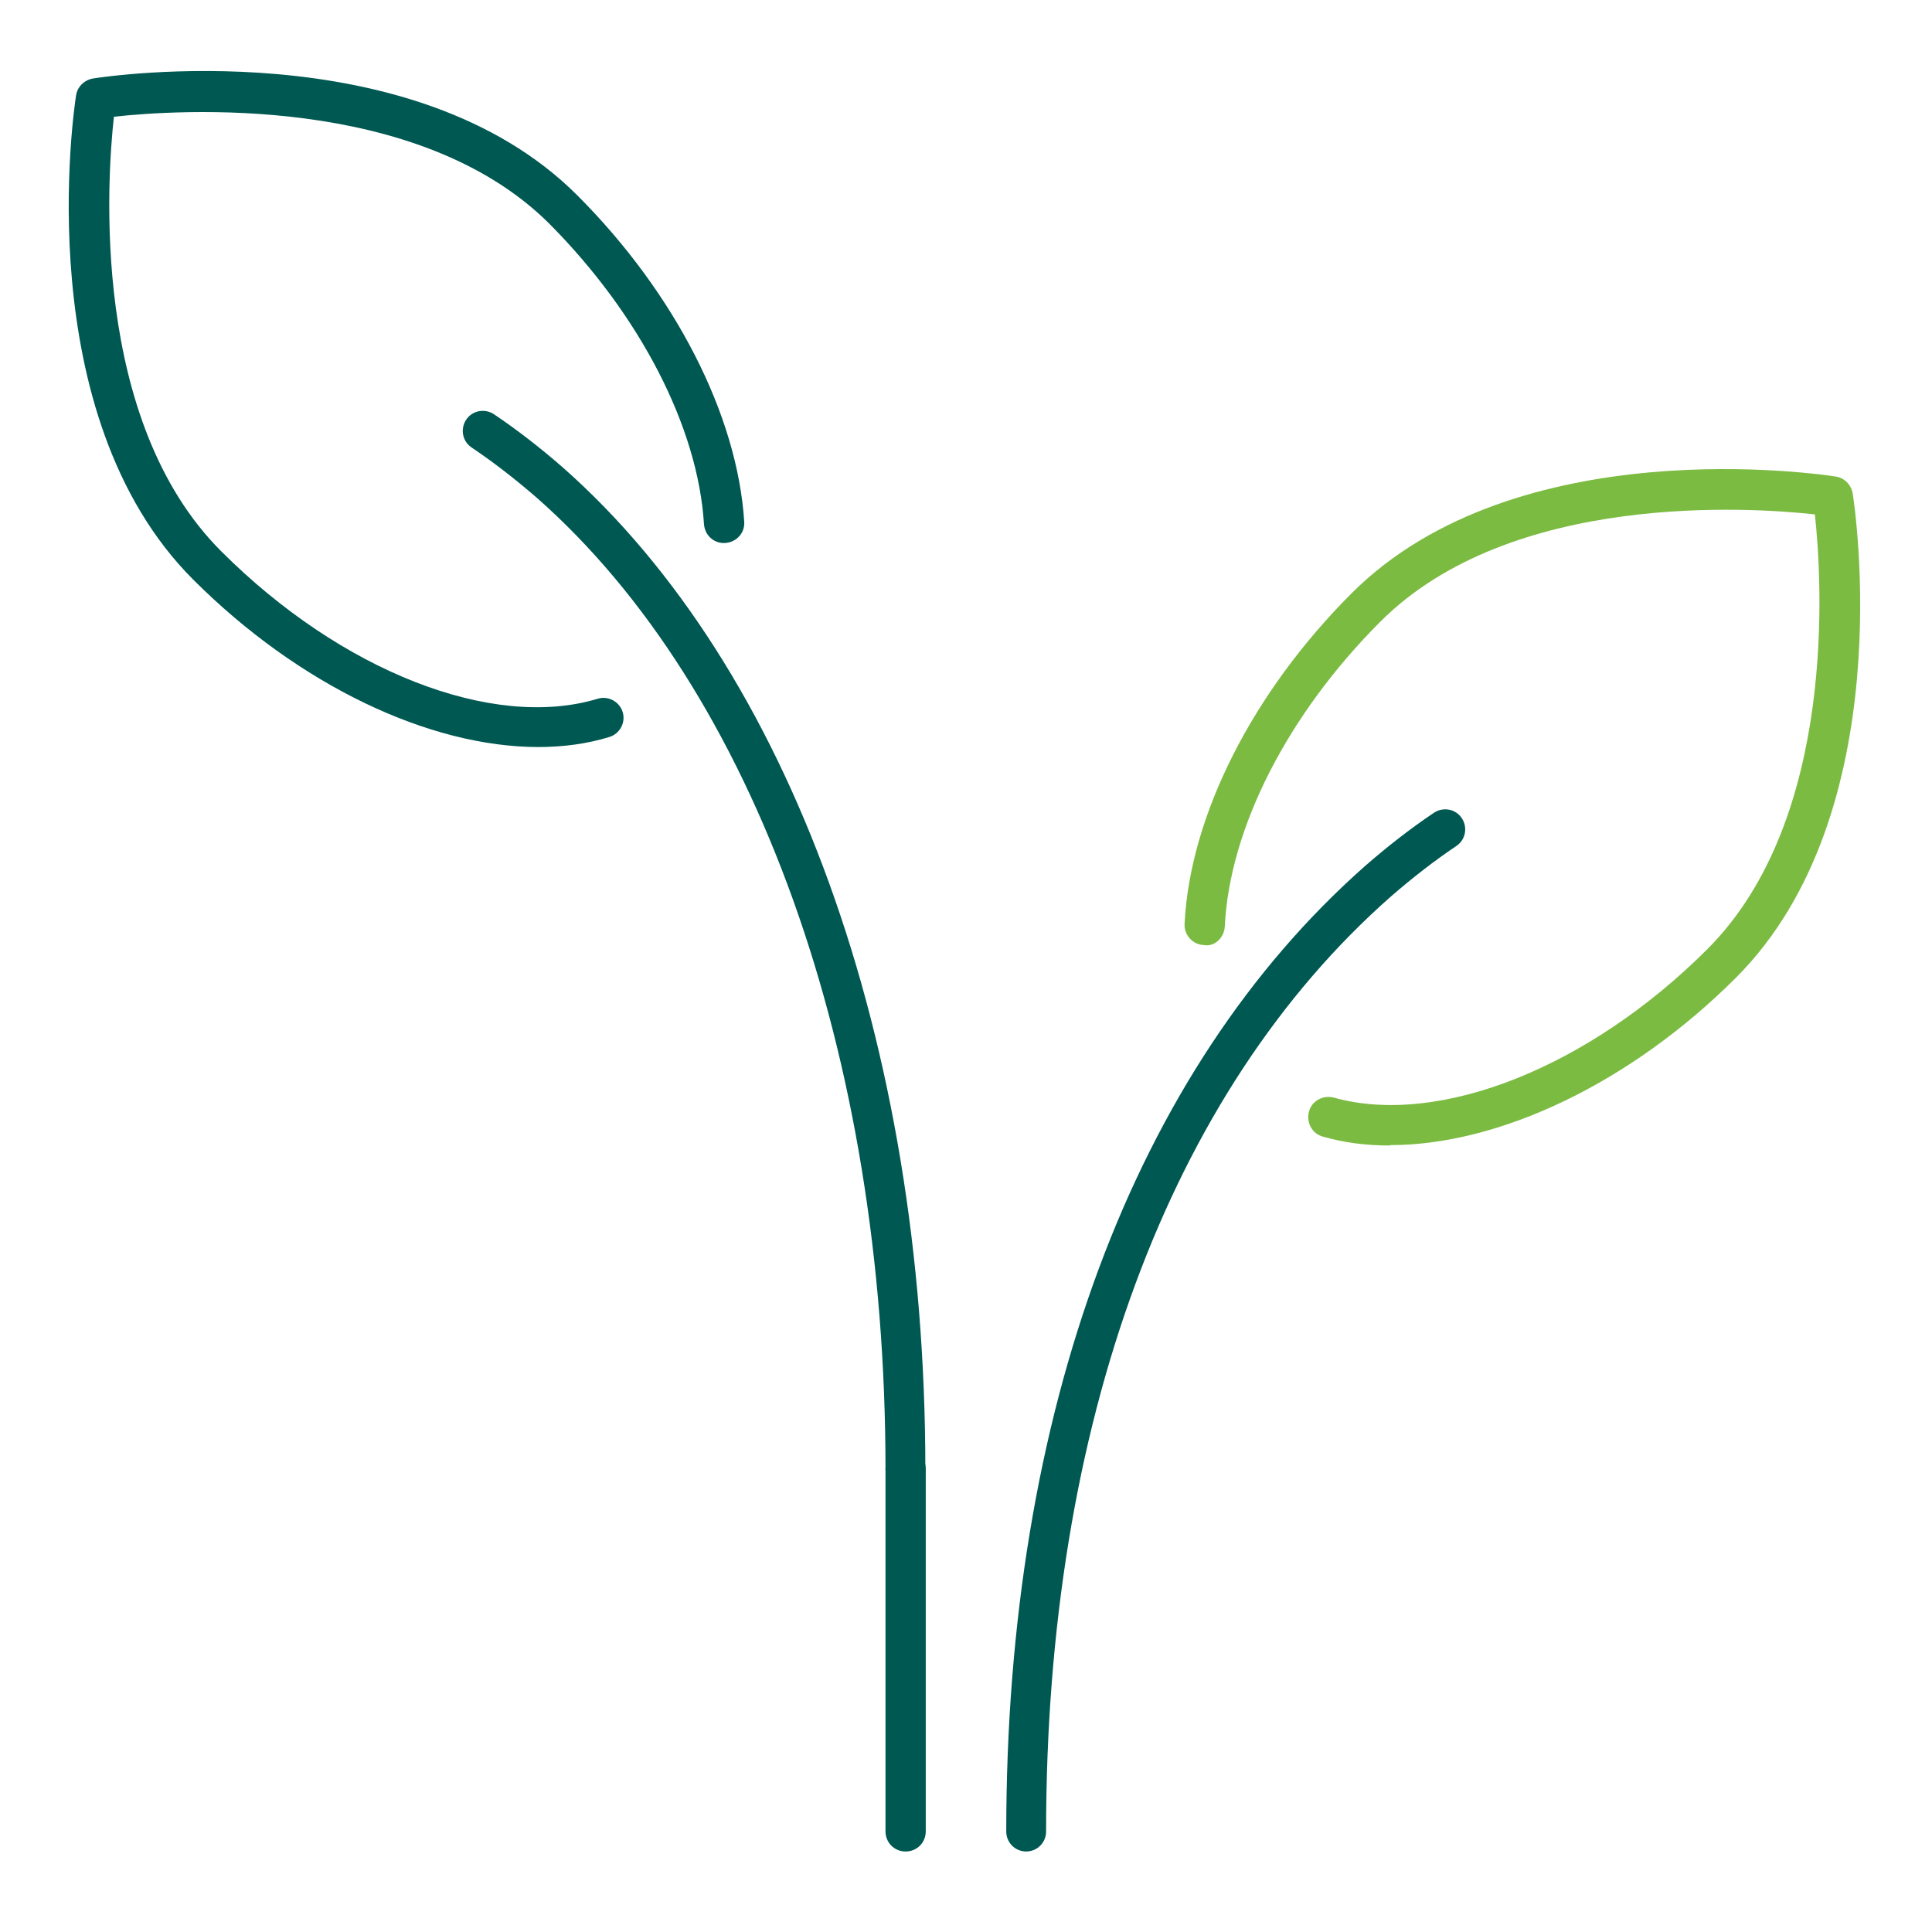 <?xml version="1.0" encoding="UTF-8"?><svg id="a" xmlns="http://www.w3.org/2000/svg" width="48" height="48" viewBox="0 0 48 48"><g id="b"><path d="M13.38,18.56c-2.71,0-5.95-1.53-8.58-4.16C.7,10.3,1.84,2.69,1.89,2.37c.03-.21.2-.38.42-.42.32-.05,7.93-1.2,12.03,2.9,2.43,2.43,3.98,5.46,4.15,8.11.02.28-.19.51-.47.53-.28.02-.51-.19-.53-.47-.15-2.41-1.59-5.2-3.85-7.47C10.38,2.31,4.38,2.73,2.83,2.9c-.17,1.54-.59,7.55,2.67,10.8,2.98,2.98,6.74,4.45,9.35,3.66.26-.08.54.07.62.33.08.26-.07.54-.33.62-.55.17-1.15.25-1.77.25Z" fill="#005852" stroke-width="0"/><path d="M22.5,37c-.28,0-.5-.22-.5-.5,0-10.33-3.24-19.35-8.66-24.13-.53-.46-1.07-.88-1.62-1.25-.23-.15-.29-.46-.14-.69.15-.23.46-.29.69-.14.58.39,1.16.84,1.72,1.33,5.63,4.97,9,14.27,9,24.88,0,.28-.22.5-.5.5Z" fill="#005852" stroke-width="0"/><path d="M22.5,46c-.28,0-.5-.22-.5-.5v-9c0-.28.22-.5.5-.5s.5.22.5.5v9c0,.28-.22.5-.5.5Z" fill="#005852" stroke-width="0"/><path d="M34.53,28.46c-.58,0-1.14-.07-1.66-.22-.27-.07-.42-.35-.35-.62s.35-.42.62-.35c2.61.73,6.34-.75,9.28-3.69,3.25-3.25,2.84-9.25,2.67-10.8-1.55-.17-7.55-.59-10.8,2.67-2.3,2.3-3.74,5.13-3.86,7.56-.01.28-.25.52-.52.47-.28-.01-.49-.25-.48-.52.13-2.68,1.68-5.75,4.15-8.22,4.1-4.1,11.71-2.95,12.03-2.9.21.03.38.2.42.42.05.32,1.2,7.93-2.9,12.03-2.62,2.62-5.88,4.16-8.59,4.16Z" fill="#7cbb42" stroke-width="0"/><path d="M25.5,46c-.28,0-.5-.22-.5-.5,0-10.4,3.17-18.91,8.91-23.98.56-.49,1.14-.94,1.72-1.33.23-.15.54-.09.69.14s.09.54-.14.69c-.55.37-1.09.79-1.62,1.25-5.53,4.87-8.57,13.12-8.57,23.23,0,.28-.22.5-.5.5Z" fill="#005852" stroke-width="0"/></g></svg>